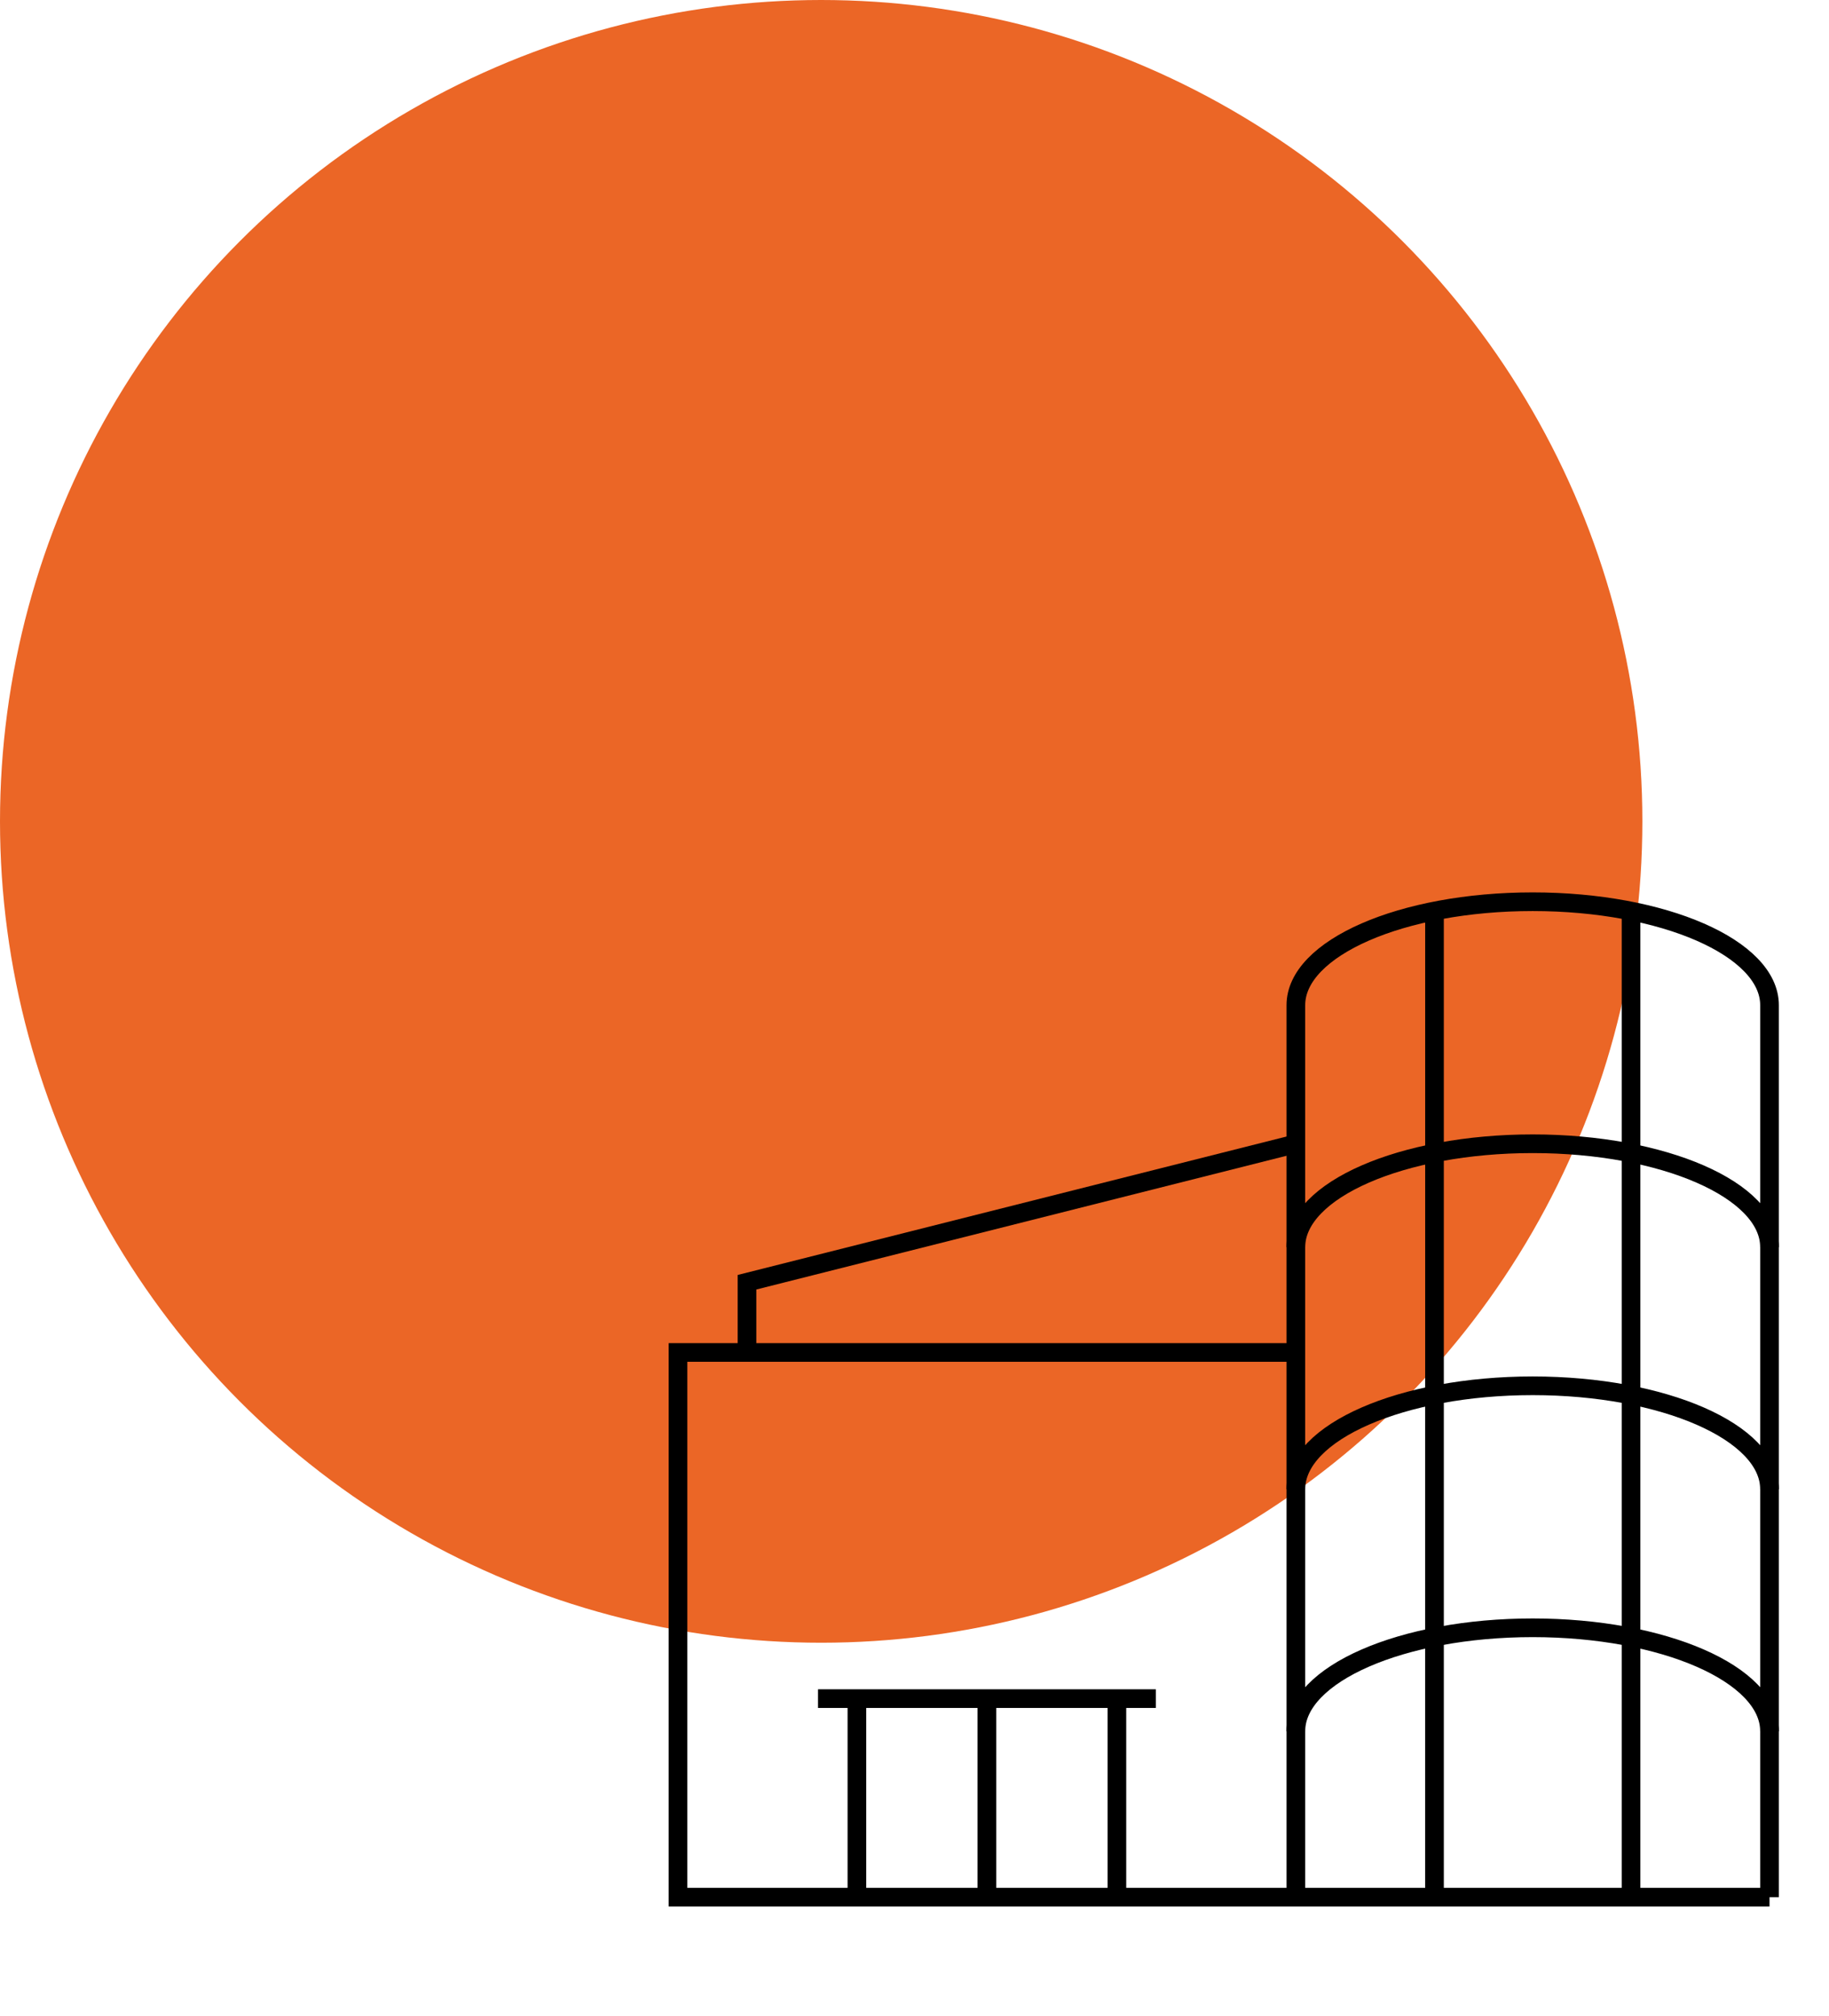 <?xml version="1.0" encoding="UTF-8"?> <svg xmlns="http://www.w3.org/2000/svg" width="98" height="108" viewBox="0 0 98 108" fill="none"><circle cx="44" cy="44" r="44" fill="#EB6626"></circle><path d="M94.813 101.632V53.846C94.813 50.788 89.132 48.305 82.123 48.305C75.115 48.305 69.434 50.785 69.434 53.846V101.632" stroke="black" stroke-miterlimit="10"></path><path d="M69.434 66.81C69.434 63.752 75.115 61.27 82.123 61.27C89.132 61.27 94.813 63.75 94.813 66.81" stroke="black" stroke-miterlimit="10"></path><path d="M69.434 79.777C69.434 76.718 75.115 74.236 82.123 74.236C89.132 74.236 94.813 76.716 94.813 79.777" stroke="black" stroke-miterlimit="10"></path><path d="M69.434 92.741C69.434 89.683 75.115 87.2 82.123 87.2C89.132 87.2 94.813 89.68 94.813 92.741" stroke="black" stroke-miterlimit="10"></path><path d="M87.393 48.819V59.943V78.608V89.72V101.63" stroke="black" stroke-miterlimit="10"></path><path d="M76.862 101.63V89.709V78.597V59.931V48.81" stroke="black" stroke-miterlimit="10"></path><path d="M94.812 101.63H36.327V72.451H69.434" stroke="black" stroke-miterlimit="10"></path><path d="M45.914 101.633V90.992" stroke="black" stroke-miterlimit="10"></path><path d="M59.845 101.633V90.992" stroke="black" stroke-miterlimit="10"></path><path d="M43.831 90.994H61.93" stroke="black" stroke-miterlimit="10"></path><path d="M52.879 90.994V101.632" stroke="black" stroke-miterlimit="10"></path><path d="M40.025 72.451V68.689L69.434 61.272" stroke="black" stroke-miterlimit="10"></path></svg> 